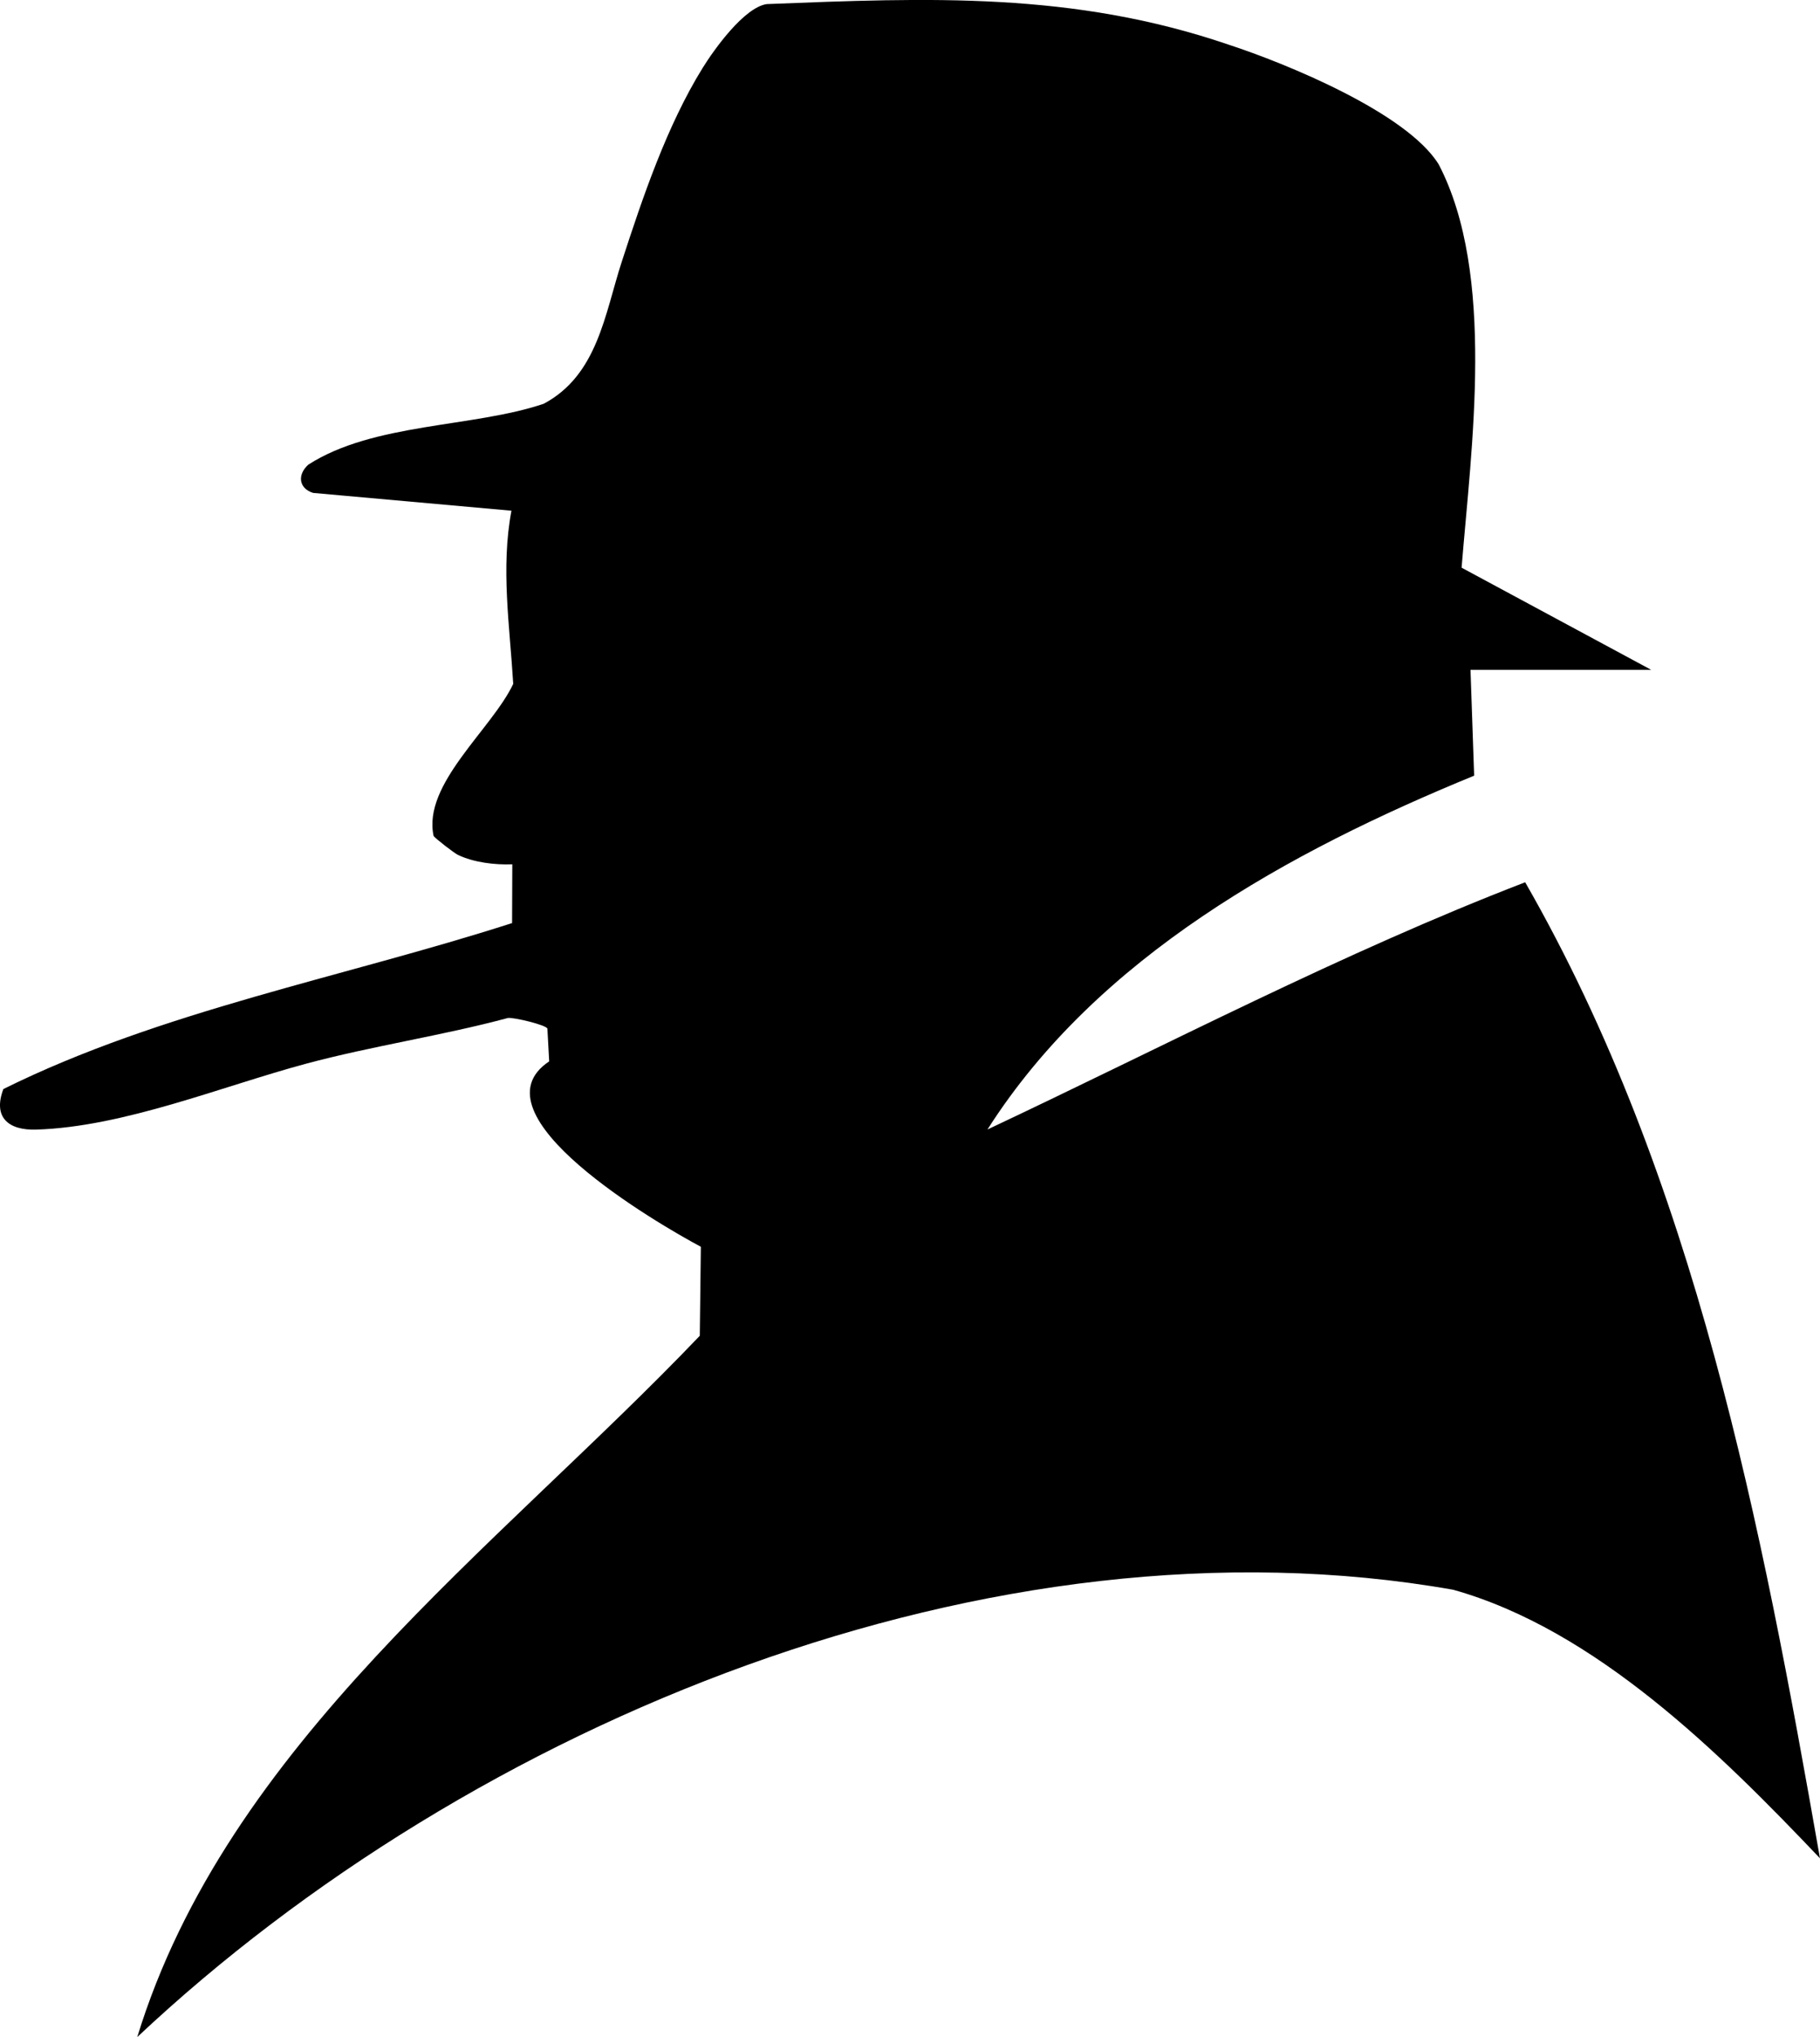 <?xml version="1.0" encoding="UTF-8"?><svg id="Layer_1" xmlns="http://www.w3.org/2000/svg" viewBox="0 0 663.8 742.68"><path d="M536.33,244.23l1.33,38.57c-67.52,27.66-137.37,65.94-177.51,129,64.58-30.41,129.75-64.6,196.12-90.14,62.01,108.03,86.2,234.3,107.52,355.84-36.37-38.25-81.78-83.33-133.76-97.9-168.36-29.69-357.86,48.37-479.97,163.08,32.78-106.78,130.74-177.77,205.17-255.67l.39-32.46c-15.56-8.28-84.3-48.26-55.32-67.59,0,0-.65-11.94-.65-11.94-.44-1.32-12.16-4.16-14.39-3.88-24.14,6.48-49.56,10.21-73.62,16.67-30.76,8.26-66.4,23.02-98.43,24.03-10.04.32-15.91-4.4-11.98-14.79,57.61-28.56,124.21-40.77,185.54-60.51l.08-21.42c-6.31.25-14.07-.67-19.83-3.44-1.41-.68-8.16-5.91-8.87-6.89-4.12-18.88,21.23-38.91,29.04-55.46-1.26-20.95-4.59-42.31-.65-63.13,0,0-72.34-6.49-72.34-6.49-5.15-1.61-5.9-6.5-1.78-10.28,23.78-15.33,60.15-13.51,85.91-22.23,19.63-10.48,22.24-32.68,28.44-51.77,7.64-23.5,16.5-49.7,29.54-70.72,4.21-6.78,15.1-21.98,23.33-23.22,58.91-2.31,111.67-4.6,168.46,14.79,20.98,6.86,65.04,24.85,76.64,43.67,20.85,40.06,11.86,103.3,8.34,147.02l69.15,37.24h-65.89Z"/></svg>